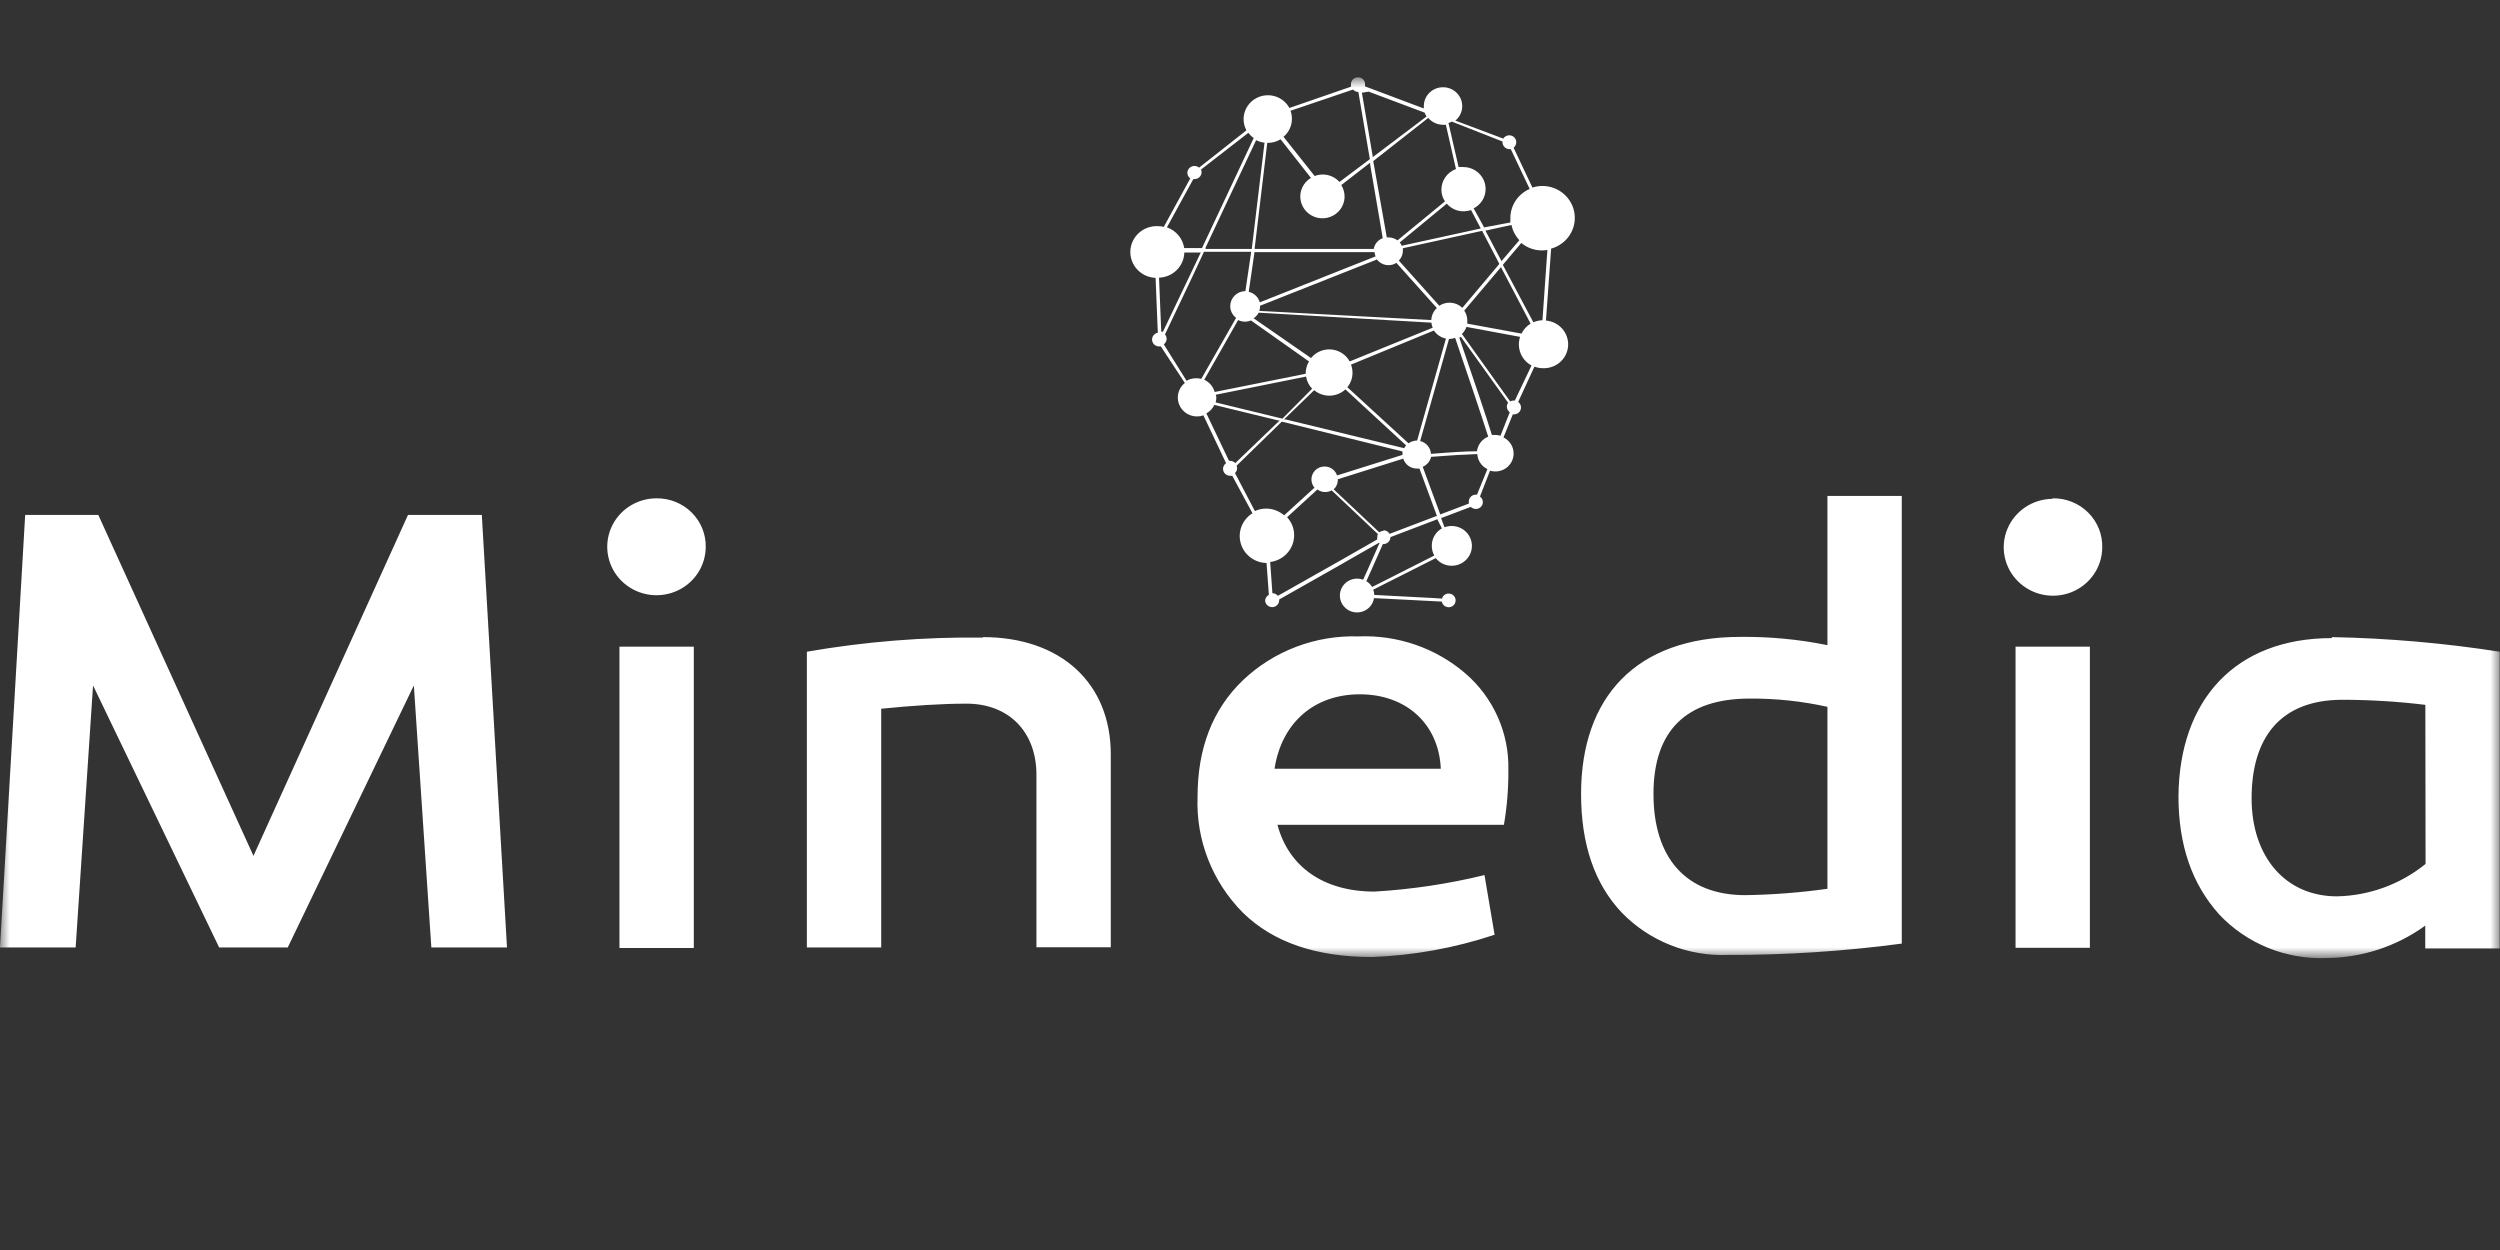 <svg width="128" height="64" viewBox="0 0 128 64" fill="none" xmlns="http://www.w3.org/2000/svg">
<rect x="0" y="0" width="128" height="64" fill="#333333" stroke="none"/>
<mask id="mask0_21_625" style="mask-type:luminance" maskUnits="userSpaceOnUse" x="0" y="4" width="128" height="45">
<path d="M128 4H0V49H128V4Z" fill="white"/>
</mask>
<g mask="url(#mask0_21_625)">
<path d="M20.889 26.365L12.977 43.82L5.033 26.365H1.289L0 48.511H3.873L4.764 35.095L11.221 48.511H14.732L21.189 35.095L22.085 48.511H25.958L24.669 26.365H20.889ZM33.601 25.514C33.104 25.517 32.619 25.663 32.206 25.935C31.794 26.208 31.472 26.594 31.282 27.046C31.092 27.497 31.042 27.994 31.138 28.474C31.234 28.953 31.471 29.395 31.822 29.742C32.172 30.089 32.618 30.326 33.105 30.425C33.592 30.523 34.097 30.478 34.558 30.294C35.019 30.111 35.414 29.798 35.694 29.394C35.974 28.99 36.127 28.514 36.133 28.026C36.142 27.695 36.082 27.367 35.958 27.06C35.834 26.753 35.648 26.473 35.412 26.239C35.175 26.004 34.893 25.819 34.582 25.695C34.271 25.57 33.937 25.509 33.601 25.514ZM50.322 32.645C47.302 32.608 44.285 32.85 41.312 33.368V48.511H45.118V36.287C46.744 36.124 48.225 36.027 49.488 36.027C51.642 36.027 53.066 37.458 53.066 39.674V48.501H56.872V38.635C56.877 34.963 54.299 32.62 50.322 32.62V32.645ZM31.716 48.536H35.523V33.109H31.716V48.536ZM105.086 25.54C104.59 25.545 104.106 25.694 103.696 25.968C103.285 26.242 102.966 26.63 102.778 27.082C102.59 27.534 102.542 28.03 102.64 28.509C102.738 28.987 102.977 29.427 103.328 29.772C103.678 30.118 104.125 30.354 104.611 30.451C105.097 30.548 105.602 30.502 106.062 30.318C106.522 30.134 106.916 29.821 107.196 29.418C107.476 29.015 107.628 28.539 107.634 28.051C107.645 27.717 107.588 27.385 107.464 27.074C107.34 26.764 107.154 26.481 106.915 26.244C106.677 26.006 106.392 25.819 106.077 25.694C105.763 25.568 105.426 25.507 105.086 25.514V25.54ZM119.389 32.671C114.454 32.671 111.575 35.828 111.538 40.779C111.538 43.285 112.238 45.272 113.61 46.805C114.306 47.55 115.158 48.136 116.108 48.524C117.057 48.912 118.082 49.092 119.109 49.051C120.933 49.038 122.706 48.457 124.173 47.391V48.562H127.984V33.368C125.14 32.925 122.268 32.675 119.389 32.62V32.671ZM124.189 44.233C122.91 45.273 121.312 45.858 119.653 45.893C117.007 45.893 115.282 43.856 115.282 40.876C115.282 37.784 116.737 35.828 119.943 35.828C121.359 35.831 122.773 35.918 124.178 36.088L124.189 44.233ZM93.565 33.032C92.094 32.733 90.594 32.591 89.091 32.609C83.763 32.609 80.951 35.701 80.951 40.652C80.951 43.226 81.641 45.246 83.022 46.713C83.723 47.439 84.573 48.009 85.517 48.385C86.46 48.761 87.474 48.934 88.49 48.893C91.46 48.898 94.427 48.704 97.371 48.312V25.392H93.565V33.032ZM93.565 45.506C92.172 45.701 90.767 45.81 89.36 45.832C86.279 45.832 84.658 43.876 84.658 40.652C84.658 37.428 86.31 35.767 89.588 35.767C90.926 35.758 92.26 35.9 93.565 36.19V45.506ZM75.022 34.474C73.514 33.179 71.559 32.502 69.559 32.584C68.468 32.549 67.38 32.73 66.362 33.117C65.343 33.504 64.414 34.088 63.63 34.835C62.076 36.333 61.315 38.319 61.315 40.795C61.272 41.886 61.454 42.974 61.852 43.993C62.25 45.012 62.855 45.941 63.63 46.723C65.183 48.251 67.405 49 70.253 49C72.388 48.918 74.5 48.533 76.523 47.859L76.006 44.803C74.16 45.255 72.276 45.538 70.377 45.649C67.726 45.649 65.97 44.35 65.406 42.231H77C77.161 41.295 77.237 40.348 77.228 39.399C77.248 38.469 77.061 37.547 76.68 36.696C76.299 35.845 75.733 35.086 75.022 34.474ZM65.256 39.358C65.618 37.015 67.275 35.548 69.626 35.548C71.977 35.548 73.665 37.046 73.769 39.358H65.256ZM103.196 48.526H107.002V33.109H103.196V48.526Z" fill="white"/>
<path d="M79.154 16.397L79.418 12.73C79.804 12.623 80.137 12.383 80.357 12.054C80.577 11.725 80.669 11.328 80.615 10.938C80.562 10.547 80.367 10.189 80.066 9.928C79.765 9.668 79.379 9.524 78.978 9.521C78.802 9.522 78.627 9.549 78.46 9.603L77.497 7.565C77.539 7.531 77.573 7.489 77.596 7.44C77.62 7.392 77.632 7.339 77.632 7.285C77.633 7.208 77.609 7.132 77.562 7.07C77.515 7.008 77.449 6.963 77.374 6.941C77.298 6.92 77.218 6.923 77.144 6.952C77.071 6.98 77.01 7.031 76.969 7.097L74.514 6.175C74.641 6.071 74.739 5.937 74.799 5.786C74.859 5.635 74.879 5.471 74.858 5.31C74.838 5.149 74.776 4.996 74.679 4.865C74.582 4.734 74.453 4.628 74.304 4.559C74.155 4.489 73.991 4.458 73.826 4.467C73.661 4.476 73.502 4.526 73.362 4.612C73.222 4.698 73.106 4.817 73.025 4.958C72.944 5.1 72.901 5.259 72.899 5.421C72.896 5.465 72.896 5.509 72.899 5.553L69.89 4.423C69.893 4.401 69.893 4.379 69.89 4.357C69.896 4.306 69.891 4.256 69.876 4.208C69.861 4.159 69.835 4.115 69.801 4.077C69.767 4.04 69.726 4.01 69.679 3.989C69.632 3.968 69.582 3.957 69.53 3.957C69.479 3.957 69.428 3.968 69.382 3.989C69.335 4.01 69.293 4.04 69.259 4.077C69.225 4.115 69.2 4.159 69.184 4.208C69.169 4.256 69.164 4.306 69.17 4.357C69.165 4.383 69.165 4.411 69.17 4.438L66.017 5.528C65.94 5.386 65.836 5.26 65.71 5.157C65.584 5.055 65.439 4.978 65.283 4.931C65.126 4.883 64.962 4.867 64.799 4.882C64.637 4.897 64.478 4.943 64.334 5.019C64.189 5.094 64.061 5.196 63.957 5.32C63.853 5.444 63.775 5.587 63.727 5.741C63.678 5.895 63.662 6.056 63.677 6.216C63.692 6.376 63.74 6.532 63.816 6.674L61.393 8.584C61.327 8.527 61.242 8.497 61.154 8.497C61.059 8.497 60.968 8.534 60.9 8.6C60.832 8.666 60.793 8.755 60.792 8.849C60.793 8.905 60.807 8.959 60.833 9.009C60.859 9.058 60.897 9.101 60.942 9.134L59.586 11.615C59.484 11.59 59.38 11.578 59.275 11.579C58.918 11.565 58.57 11.691 58.307 11.929C58.044 12.167 57.889 12.498 57.874 12.85C57.86 13.201 57.988 13.543 58.23 13.802C58.472 14.06 58.809 14.213 59.166 14.227L59.28 17.034C59.197 17.05 59.123 17.094 59.069 17.158C59.015 17.222 58.986 17.302 58.985 17.385C58.985 17.432 58.994 17.478 59.013 17.521C59.031 17.564 59.058 17.603 59.091 17.636C59.125 17.668 59.165 17.694 59.209 17.712C59.253 17.729 59.3 17.738 59.347 17.737H59.435L60.663 19.606C60.483 19.75 60.362 19.953 60.319 20.176C60.277 20.4 60.316 20.632 60.429 20.83C60.543 21.029 60.725 21.181 60.942 21.261C61.158 21.341 61.397 21.343 61.615 21.267L62.775 23.716C62.728 23.748 62.689 23.79 62.662 23.84C62.635 23.89 62.62 23.945 62.62 24.002C62.619 24.048 62.628 24.095 62.646 24.138C62.663 24.181 62.69 24.22 62.723 24.253C62.756 24.287 62.796 24.313 62.839 24.331C62.883 24.349 62.93 24.358 62.977 24.358C63.015 24.366 63.054 24.366 63.091 24.358L64.127 26.278C63.872 26.437 63.676 26.672 63.567 26.949C63.459 27.225 63.444 27.529 63.525 27.815C63.605 28.101 63.778 28.353 64.016 28.535C64.254 28.717 64.545 28.819 64.847 28.825L64.966 30.455C64.908 30.486 64.859 30.531 64.825 30.587C64.792 30.642 64.774 30.706 64.774 30.771C64.785 30.857 64.827 30.937 64.893 30.995C64.96 31.053 65.045 31.085 65.134 31.085C65.223 31.085 65.308 31.053 65.374 30.995C65.441 30.937 65.483 30.857 65.494 30.771C65.497 30.745 65.497 30.72 65.494 30.694L68.694 28.881L68.984 28.713L70.537 27.827L70.605 27.791H70.636L70.605 27.863L70.051 29.11L69.947 29.34L69.792 29.681C69.622 29.618 69.436 29.608 69.26 29.653C69.084 29.698 68.926 29.795 68.809 29.932C68.691 30.069 68.62 30.238 68.604 30.416C68.588 30.594 68.629 30.773 68.721 30.927C68.812 31.082 68.951 31.205 69.116 31.279C69.282 31.353 69.466 31.375 69.645 31.342C69.824 31.308 69.988 31.221 70.114 31.093C70.24 30.964 70.323 30.8 70.351 30.623L73.82 30.801C73.832 30.867 73.863 30.928 73.909 30.978C73.955 31.027 74.014 31.062 74.08 31.08C74.145 31.097 74.215 31.096 74.28 31.075C74.344 31.055 74.402 31.017 74.446 30.966C74.49 30.915 74.518 30.852 74.526 30.786C74.535 30.72 74.525 30.652 74.496 30.592C74.467 30.531 74.422 30.48 74.364 30.444C74.307 30.408 74.24 30.389 74.172 30.389C74.094 30.389 74.018 30.414 73.956 30.461C73.894 30.508 73.85 30.574 73.831 30.649L73.365 30.618L70.361 30.46C70.36 30.368 70.342 30.277 70.31 30.19L73.51 28.576C73.618 28.712 73.759 28.819 73.921 28.886C74.082 28.954 74.259 28.98 74.434 28.962C74.608 28.944 74.775 28.883 74.919 28.784C75.063 28.685 75.18 28.552 75.257 28.397C75.334 28.241 75.37 28.07 75.361 27.897C75.352 27.724 75.298 27.557 75.205 27.41C75.112 27.264 74.983 27.143 74.83 27.059C74.676 26.975 74.504 26.931 74.328 26.93C74.202 26.931 74.078 26.954 73.96 26.997L73.794 26.553V26.508H73.836L75.301 25.953C75.352 26.003 75.416 26.037 75.486 26.052C75.556 26.066 75.629 26.06 75.695 26.034C75.761 26.008 75.819 25.963 75.859 25.905C75.9 25.847 75.922 25.778 75.923 25.708C75.923 25.652 75.909 25.597 75.883 25.547C75.857 25.497 75.819 25.455 75.773 25.423L76.29 24.099C76.43 24.141 76.577 24.15 76.721 24.126C76.865 24.102 77.001 24.045 77.118 23.96C77.236 23.875 77.331 23.764 77.397 23.636C77.463 23.507 77.497 23.366 77.497 23.222C77.498 23.051 77.45 22.883 77.358 22.737C77.266 22.591 77.135 22.474 76.979 22.397L77.456 21.216H77.518C77.565 21.216 77.612 21.206 77.656 21.188C77.699 21.17 77.739 21.144 77.772 21.111C77.805 21.078 77.832 21.038 77.849 20.995C77.867 20.952 77.876 20.906 77.875 20.859C77.875 20.804 77.862 20.75 77.837 20.702C77.812 20.653 77.775 20.611 77.73 20.579L78.564 18.771C78.705 18.826 78.857 18.854 79.009 18.852C79.332 18.862 79.647 18.747 79.886 18.532C80.125 18.318 80.269 18.02 80.288 17.702C80.307 17.384 80.199 17.071 79.987 16.831C79.775 16.59 79.476 16.44 79.154 16.413V16.397ZM78.973 16.397C78.812 16.402 78.654 16.437 78.507 16.499L76.953 13.576V13.55L77.891 12.44C78.187 12.687 78.563 12.823 78.952 12.822C79.044 12.821 79.136 12.813 79.227 12.796L78.973 16.397ZM75.622 23.105C75.058 23.105 74.271 23.156 73.266 23.238C73.257 23.084 73.198 22.938 73.098 22.82C72.999 22.702 72.864 22.618 72.712 22.581L74.188 17.355C74.296 17.355 74.403 17.335 74.504 17.299C75.156 19.209 75.84 21.236 76.197 22.357C76.042 22.418 75.907 22.52 75.806 22.651C75.705 22.782 75.642 22.937 75.622 23.1V23.105ZM70.843 27.18C70.762 27.181 70.684 27.208 70.62 27.256L68.285 25.056C68.352 24.995 68.405 24.92 68.441 24.838C68.478 24.756 68.497 24.667 68.497 24.577C68.497 24.577 68.497 24.547 68.497 24.537L71.847 23.482C71.892 23.63 71.985 23.76 72.111 23.851C72.237 23.943 72.39 23.992 72.547 23.991H72.676L73.561 26.39V26.431H73.52L71.148 27.333C71.117 27.277 71.07 27.23 71.014 27.198C70.957 27.165 70.893 27.149 70.827 27.149L70.843 27.18ZM61.657 19.443L63.392 16.387C63.499 16.44 63.618 16.468 63.739 16.469C63.845 16.47 63.951 16.449 64.049 16.407L67.021 18.506C66.912 18.688 66.853 18.895 66.851 19.107C66.851 19.107 66.851 19.107 66.851 19.137L62.19 20.07C62.153 19.933 62.086 19.806 61.994 19.698C61.902 19.59 61.787 19.503 61.657 19.443ZM64.909 7.316C65.141 7.317 65.369 7.253 65.566 7.132L67.12 9.109C66.928 9.223 66.775 9.392 66.68 9.592C66.585 9.793 66.554 10.016 66.588 10.234C66.623 10.453 66.723 10.656 66.875 10.818C67.028 10.981 67.226 11.095 67.444 11.147C67.662 11.198 67.892 11.185 68.102 11.108C68.313 11.031 68.496 10.895 68.627 10.716C68.759 10.537 68.834 10.323 68.842 10.102C68.85 9.882 68.791 9.663 68.673 9.475L70.087 8.38L70.149 8.334V8.411L70.667 11.431L70.796 12.195C70.677 12.239 70.571 12.312 70.49 12.409C70.409 12.506 70.356 12.622 70.335 12.745H64.241V12.694L64.883 7.316H64.909ZM73.882 6.389H74.028L74.545 8.655C74.327 8.735 74.139 8.878 74.006 9.066C73.873 9.253 73.801 9.476 73.8 9.705C73.799 9.92 73.862 10.13 73.981 10.311L71.552 12.307C71.424 12.211 71.268 12.157 71.107 12.155H71.004L70.31 8.248L73.126 6.037C73.219 6.147 73.334 6.235 73.465 6.296C73.596 6.356 73.738 6.388 73.882 6.389ZM77.792 12.297L76.922 13.316L76.876 13.367L76.844 13.306L76.073 11.844V11.793H76.13L77.388 11.518C77.447 11.809 77.587 12.079 77.792 12.297ZM76.757 13.494V13.525L74.872 15.761C74.718 15.612 74.516 15.52 74.301 15.5C74.085 15.481 73.87 15.535 73.691 15.654L71.62 13.341C71.687 13.274 71.74 13.194 71.775 13.107C71.811 13.02 71.828 12.926 71.827 12.832C71.83 12.791 71.83 12.75 71.827 12.71L75.866 11.823H75.902V11.854L76.757 13.494ZM72.552 22.555C72.395 22.557 72.243 22.607 72.117 22.698L68.984 19.825C69.156 19.616 69.249 19.355 69.248 19.087C69.249 18.944 69.223 18.802 69.17 18.669L73.416 16.922C73.486 17.028 73.576 17.119 73.682 17.19C73.788 17.261 73.907 17.31 74.033 17.334L72.557 22.555H72.552ZM71.102 13.576C71.242 13.576 71.379 13.536 71.495 13.458L73.567 15.771C73.394 15.932 73.292 16.153 73.282 16.387L64.479 15.918C64.501 15.842 64.514 15.764 64.515 15.684V15.654L70.501 13.285C70.569 13.376 70.658 13.45 70.761 13.5C70.863 13.551 70.977 13.577 71.091 13.576H71.102ZM64.453 16.01L73.287 16.52C73.297 16.609 73.319 16.696 73.354 16.779L69.103 18.506C69.01 18.335 68.876 18.189 68.711 18.082C68.547 17.975 68.358 17.91 68.162 17.893C67.965 17.875 67.768 17.907 67.587 17.984C67.406 18.06 67.247 18.18 67.125 18.333L64.184 16.295C64.293 16.223 64.382 16.125 64.443 16.01H64.453ZM75.757 11.711L71.77 12.582C71.743 12.522 71.709 12.465 71.666 12.414L74.074 10.428C74.222 10.601 74.421 10.725 74.643 10.783C74.866 10.841 75.101 10.831 75.317 10.754L75.788 11.645L75.814 11.696L75.757 11.711ZM64.743 7.306L64.096 12.705V12.745H61.724V12.679L64.313 7.178C64.445 7.243 64.587 7.286 64.733 7.306H64.743ZM64.225 12.949V12.908H70.377C70.381 12.984 70.398 13.058 70.429 13.127L64.5 15.48C64.464 15.349 64.393 15.229 64.293 15.134C64.194 15.039 64.07 14.972 63.935 14.941L64.225 12.949ZM62.263 20.207L66.871 19.28C66.908 19.514 67.016 19.73 67.182 19.901L65.665 21.43H65.639L62.242 20.604C62.264 20.518 62.277 20.429 62.278 20.34C62.271 20.295 62.261 20.25 62.247 20.207H62.263ZM65.82 21.399L67.285 19.978C67.511 20.166 67.798 20.265 68.094 20.258C68.389 20.25 68.671 20.136 68.886 19.937L71.993 22.805C71.954 22.848 71.921 22.896 71.894 22.947L65.825 21.475H65.742L65.82 21.399ZM74.97 15.903L76.803 13.733L76.85 13.677L76.881 13.739L78.367 16.57C78.165 16.692 78.003 16.869 77.901 17.08L75.125 16.57C75.13 16.521 75.13 16.472 75.125 16.423C75.128 16.238 75.074 16.057 74.97 15.903ZM76.927 7.244C76.927 7.244 76.927 7.27 76.927 7.28C76.927 7.375 76.966 7.465 77.034 7.532C77.102 7.599 77.194 7.637 77.29 7.637H77.352L78.32 9.674C78.026 9.801 77.775 10.01 77.599 10.275C77.424 10.54 77.33 10.85 77.331 11.166C77.326 11.241 77.326 11.316 77.331 11.39L76.006 11.64H75.969V11.61L75.451 10.667C75.637 10.574 75.792 10.431 75.9 10.256C76.008 10.081 76.064 9.879 76.063 9.674C76.063 9.377 75.943 9.092 75.729 8.882C75.515 8.672 75.225 8.553 74.923 8.553C74.842 8.546 74.761 8.546 74.68 8.553L74.162 6.297C74.222 6.28 74.279 6.256 74.333 6.226L76.927 7.244ZM70.092 4.698L72.94 5.767C72.967 5.836 73 5.903 73.038 5.966L70.341 8.003L70.278 8.049V7.973L69.735 4.784V4.739H69.792L70.097 4.688L70.092 4.698ZM69.274 4.586C69.308 4.624 69.35 4.655 69.398 4.676C69.445 4.697 69.496 4.708 69.548 4.708L69.704 5.625L70.133 8.126V8.151L68.58 9.317C68.474 9.197 68.343 9.101 68.195 9.035C68.048 8.969 67.888 8.935 67.726 8.935C67.584 8.935 67.443 8.961 67.311 9.012L65.716 7.005C65.852 6.89 65.961 6.748 66.035 6.588C66.109 6.428 66.147 6.254 66.146 6.078C66.146 5.939 66.122 5.801 66.074 5.671L69.274 4.586ZM61.098 9.17H61.16C61.256 9.17 61.348 9.132 61.416 9.065C61.484 8.998 61.522 8.908 61.522 8.813C61.522 8.767 61.512 8.722 61.491 8.681L63.914 6.801C63.993 6.904 64.085 6.995 64.189 7.071L61.543 12.7H60.632C60.595 12.461 60.494 12.236 60.338 12.049C60.182 11.863 59.977 11.721 59.746 11.64L61.098 9.17ZM59.544 16.983H59.456L59.342 14.217C59.684 14.206 60.009 14.066 60.25 13.826C60.491 13.586 60.629 13.265 60.637 12.929H61.481L61.45 12.99L59.544 16.983ZM59.586 17.63C59.625 17.601 59.658 17.565 59.683 17.524C59.707 17.482 59.723 17.436 59.729 17.389C59.735 17.341 59.73 17.292 59.717 17.246C59.703 17.2 59.679 17.157 59.648 17.12L61.098 14.065L61.346 13.53L61.631 12.918V12.893H64.054V12.944L63.764 14.905C63.558 14.906 63.36 14.988 63.215 15.132C63.069 15.276 62.988 15.471 62.988 15.674C62.988 15.79 63.015 15.905 63.067 16.009C63.119 16.113 63.194 16.204 63.288 16.275L61.507 19.397C61.429 19.377 61.349 19.366 61.269 19.367C61.087 19.361 60.908 19.405 60.751 19.494L59.586 17.63ZM61.766 21.165C61.945 21.067 62.089 20.915 62.175 20.732L65.442 21.526H65.52L65.463 21.582L63.246 23.711C63.212 23.674 63.171 23.645 63.124 23.625C63.078 23.605 63.028 23.594 62.977 23.594H62.925L61.766 21.165ZM63.231 24.221C63.266 24.188 63.294 24.148 63.312 24.105C63.331 24.061 63.34 24.014 63.34 23.966C63.339 23.924 63.33 23.883 63.314 23.844L65.629 21.587L71.811 23.115C71.803 23.173 71.803 23.231 71.811 23.289L68.456 24.343C68.414 24.209 68.329 24.093 68.214 24.01C68.1 23.928 67.961 23.884 67.819 23.885C67.691 23.885 67.566 23.92 67.458 23.988C67.35 24.055 67.264 24.151 67.21 24.265C67.156 24.379 67.135 24.506 67.151 24.63C67.168 24.755 67.219 24.873 67.301 24.969L65.748 26.385C65.493 26.164 65.166 26.041 64.826 26.039C64.627 26.039 64.431 26.082 64.251 26.166L63.231 24.221ZM68.725 28.642L68.435 28.805L65.427 30.506C65.394 30.464 65.351 30.43 65.303 30.407C65.254 30.384 65.201 30.373 65.147 30.373L65.033 28.774C65.372 28.732 65.684 28.57 65.91 28.317C66.136 28.065 66.26 27.74 66.26 27.404C66.262 27.063 66.133 26.733 65.898 26.482L67.451 25.061C67.555 25.138 67.679 25.184 67.809 25.192C67.939 25.2 68.069 25.171 68.181 25.107L70.548 27.343C70.527 27.388 70.516 27.436 70.517 27.486C70.508 27.529 70.508 27.574 70.517 27.618L68.725 28.642ZM73.826 27.053C73.668 27.142 73.538 27.27 73.447 27.425C73.356 27.58 73.308 27.755 73.308 27.934C73.303 28.112 73.348 28.288 73.437 28.443L70.253 30.053C70.18 29.932 70.079 29.83 69.957 29.757L70.118 29.396L70.222 29.166L70.802 27.857H70.827C70.924 27.857 71.016 27.82 71.084 27.753C71.152 27.686 71.19 27.595 71.19 27.501L73.572 26.594H73.613V26.635L73.826 27.053ZM75.622 25.326H75.56C75.513 25.326 75.466 25.335 75.422 25.353C75.379 25.371 75.339 25.398 75.306 25.431C75.272 25.464 75.246 25.503 75.229 25.547C75.211 25.59 75.202 25.636 75.203 25.683C75.198 25.716 75.198 25.751 75.203 25.784L73.769 26.329H73.722V26.284L72.842 23.9C72.949 23.855 73.045 23.785 73.119 23.696C73.194 23.608 73.246 23.503 73.272 23.39C74.172 23.319 75.037 23.268 75.638 23.248C75.646 23.41 75.699 23.567 75.79 23.702C75.881 23.837 76.007 23.946 76.156 24.017L75.622 25.326ZM76.824 22.311C76.74 22.284 76.653 22.27 76.565 22.27C76.505 22.265 76.444 22.265 76.384 22.27C76.114 21.394 75.591 19.83 74.716 17.289L74.799 17.248L77.217 20.62C77.174 20.677 77.15 20.747 77.15 20.818C77.15 20.874 77.163 20.929 77.189 20.979C77.216 21.029 77.254 21.072 77.3 21.104L76.824 22.311ZM77.559 20.508H77.497C77.435 20.506 77.374 20.522 77.321 20.553L74.851 17.1C74.954 16.997 75.033 16.874 75.084 16.738L77.828 17.248C77.786 17.375 77.765 17.507 77.766 17.64C77.766 17.86 77.826 18.076 77.94 18.265C78.054 18.454 78.217 18.609 78.413 18.715L77.559 20.508Z" fill="white"/>
</g>
</svg>
